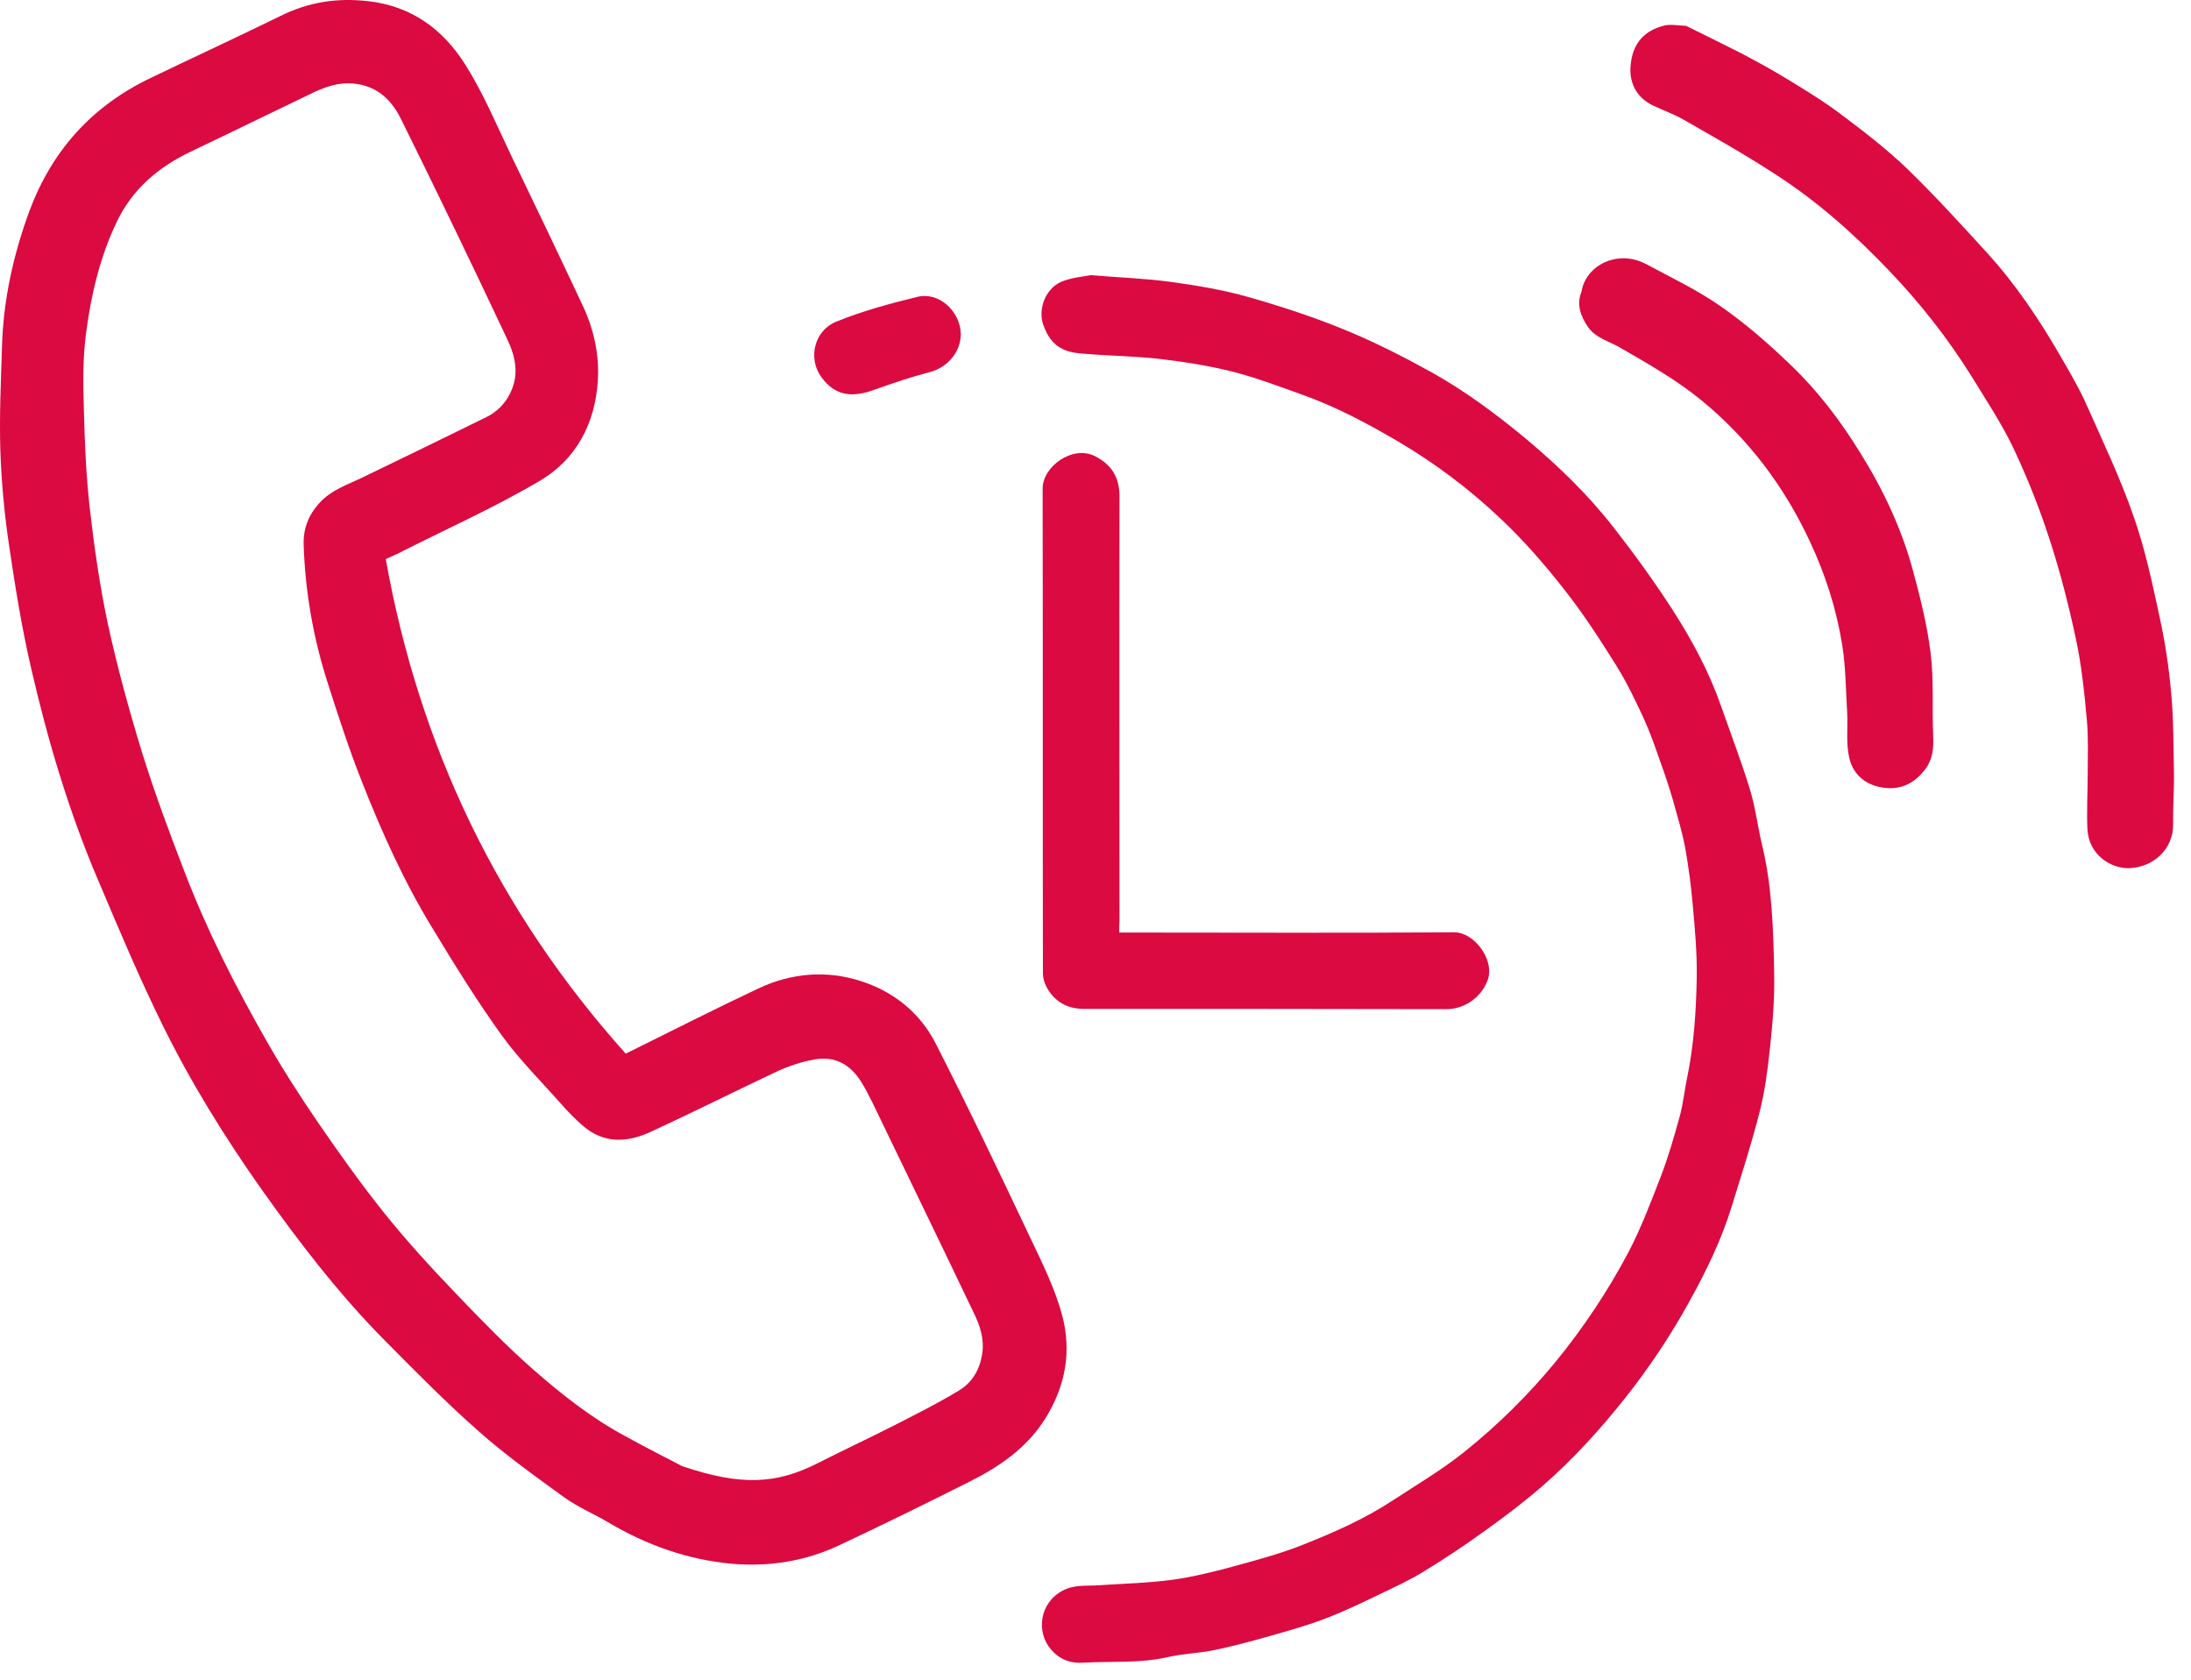 <svg width="103" height="79" viewBox="0 0 103 79" fill="none" xmlns="http://www.w3.org/2000/svg">
<path d="M18.135 26.284C19.707 35.082 23.398 42.816 29.416 49.535C31.547 48.482 33.588 47.442 35.654 46.468C37.201 45.74 38.864 45.597 40.489 46.13C42.023 46.624 43.258 47.624 43.985 49.054C45.545 52.108 47.026 55.215 48.495 58.321C49.041 59.464 49.613 60.634 49.938 61.856C50.38 63.532 50.094 65.157 49.145 66.678C48.261 68.094 46.974 68.952 45.558 69.667C43.543 70.681 41.529 71.668 39.488 72.63C37.877 73.397 36.148 73.67 34.381 73.514C32.301 73.319 30.378 72.63 28.584 71.564C27.908 71.162 27.18 70.863 26.544 70.408C25.166 69.407 23.762 68.406 22.489 67.275C20.942 65.911 19.499 64.442 18.057 62.986C15.925 60.829 14.08 58.425 12.325 55.955C10.57 53.473 8.959 50.873 7.62 48.144C6.529 45.922 5.567 43.634 4.605 41.36C3.24 38.163 2.253 34.836 1.473 31.456C1.031 29.559 0.719 27.622 0.433 25.686C0.212 24.204 0.069 22.709 0.017 21.202C-0.035 19.564 0.043 17.914 0.095 16.263C0.16 14.08 0.628 11.974 1.382 9.921C2.448 7.061 4.345 4.969 7.1 3.656C9.128 2.681 11.181 1.733 13.196 0.745C14.509 0.095 15.847 -0.113 17.316 0.056C19.369 0.29 20.838 1.395 21.878 3.045C22.723 4.384 23.346 5.879 24.035 7.321C25.166 9.661 26.284 12 27.388 14.353C27.921 15.483 28.181 16.666 28.103 17.914C27.973 19.928 27.076 21.605 25.374 22.605C23.216 23.879 20.903 24.906 18.654 26.05C18.538 26.102 18.382 26.167 18.135 26.284ZM32.067 68.926C34.822 69.862 36.486 69.771 38.397 68.809C39.657 68.172 40.931 67.574 42.179 66.938C43.166 66.431 44.154 65.937 45.09 65.365C45.688 65.001 46.039 64.429 46.169 63.688C46.286 62.961 46.078 62.337 45.779 61.726C44.362 58.75 42.919 55.786 41.49 52.823C41.165 52.16 40.866 51.471 40.476 50.847C39.995 50.068 39.255 49.626 38.28 49.808C37.695 49.912 37.11 50.107 36.564 50.354C34.576 51.289 32.613 52.277 30.612 53.2C29.494 53.72 28.389 53.785 27.388 52.914C27.05 52.615 26.726 52.29 26.427 51.952C25.465 50.861 24.425 49.834 23.58 48.664C22.424 47.053 21.371 45.363 20.344 43.66C19.006 41.477 17.953 39.137 17.017 36.759C16.419 35.251 15.912 33.692 15.418 32.145C14.734 30.035 14.349 27.838 14.275 25.621C14.249 24.867 14.496 24.204 15.041 23.619C15.587 23.034 16.302 22.8 16.978 22.476C18.941 21.527 20.903 20.578 22.852 19.616C23.359 19.369 23.749 18.979 23.996 18.459C24.425 17.589 24.217 16.731 23.853 15.964C22.229 12.507 20.565 9.063 18.875 5.645C18.499 4.865 17.94 4.215 17.017 3.994C16.211 3.799 15.483 3.994 14.768 4.332C12.845 5.255 10.909 6.204 8.972 7.126C7.451 7.854 6.243 8.868 5.489 10.428C4.696 12.091 4.28 13.859 4.046 15.665C3.89 16.835 3.903 18.044 3.942 19.226C3.981 20.773 4.046 22.32 4.215 23.853C4.423 25.673 4.683 27.492 5.06 29.286C5.502 31.326 6.061 33.354 6.671 35.355C7.269 37.279 7.971 39.163 8.699 41.048C9.752 43.79 11.09 46.416 12.546 48.963C13.287 50.263 14.106 51.536 14.95 52.771C15.951 54.227 16.965 55.656 18.07 57.034C19.122 58.347 20.266 59.594 21.436 60.816C22.619 62.051 23.814 63.285 25.088 64.403C26.427 65.573 27.83 66.678 29.403 67.522C30.456 68.107 31.534 68.64 32.067 68.926Z" fill="#DB0A40"/>
<path d="M51.264 12.936C52.706 13.053 53.863 13.092 55.007 13.248C56.242 13.417 57.489 13.625 58.685 13.963C60.232 14.405 61.778 14.911 63.26 15.522C64.65 16.094 66.002 16.783 67.315 17.511C68.913 18.408 70.382 19.499 71.799 20.682C73.267 21.917 74.645 23.242 75.828 24.763C76.829 26.037 77.777 27.349 78.648 28.701C79.558 30.118 80.351 31.599 80.909 33.198C81.364 34.498 81.858 35.784 82.261 37.097C82.521 37.942 82.625 38.839 82.833 39.709C83.314 41.698 83.366 43.725 83.405 45.753C83.431 46.962 83.327 48.17 83.197 49.366C83.093 50.341 82.963 51.328 82.716 52.29C82.339 53.785 81.858 55.254 81.403 56.735C80.922 58.295 80.208 59.763 79.415 61.193C78.544 62.779 77.543 64.273 76.426 65.69C75.243 67.184 73.969 68.588 72.54 69.836C71.708 70.564 70.811 71.24 69.914 71.889C68.965 72.578 67.978 73.241 66.977 73.852C66.314 74.268 65.599 74.593 64.897 74.931C64.04 75.347 63.169 75.762 62.285 76.1C61.427 76.425 60.544 76.672 59.673 76.919C58.802 77.166 57.931 77.4 57.047 77.582C56.333 77.725 55.605 77.738 54.89 77.907C53.577 78.206 52.239 78.089 50.926 78.167C50.328 78.206 49.821 78.024 49.418 77.556C48.677 76.711 48.885 75.334 49.964 74.775C50.497 74.489 51.069 74.567 51.628 74.528C52.797 74.45 53.967 74.424 55.124 74.268C56.138 74.125 57.125 73.878 58.113 73.605C59.205 73.306 60.309 73.007 61.362 72.578C62.792 72.006 64.196 71.382 65.495 70.525C66.626 69.784 67.796 69.095 68.848 68.25C70.421 66.99 71.851 65.573 73.137 64.013C74.45 62.402 75.594 60.686 76.555 58.867C77.153 57.723 77.608 56.514 78.076 55.306C78.427 54.396 78.7 53.447 78.96 52.498C79.129 51.9 79.181 51.289 79.311 50.679C79.636 49.106 79.74 47.494 79.766 45.896C79.779 44.752 79.675 43.621 79.571 42.478C79.493 41.594 79.376 40.723 79.22 39.852C79.077 39.086 78.843 38.332 78.635 37.578C78.453 36.967 78.258 36.369 78.037 35.771C77.803 35.095 77.569 34.42 77.27 33.77C76.867 32.899 76.451 32.028 75.932 31.209C75.178 30.001 74.398 28.805 73.514 27.687C72.618 26.544 71.656 25.439 70.603 24.438C69.113 23.019 67.465 21.776 65.69 20.734C64.248 19.889 62.779 19.109 61.206 18.55C60.115 18.161 59.023 17.745 57.892 17.459C56.787 17.186 55.644 17.004 54.513 16.874C53.278 16.731 52.031 16.731 50.783 16.614C49.86 16.536 49.353 16.146 49.041 15.262C48.794 14.547 49.132 13.599 49.86 13.261C50.367 13.04 50.965 13.001 51.264 12.936Z" fill="#DB0A40"/>
<path d="M52.615 43.842H53.135C58.204 43.842 63.285 43.868 68.354 43.829C69.29 43.816 70.278 45.116 69.94 46.065C69.641 46.909 68.809 47.455 67.977 47.442C62.298 47.429 56.631 47.429 50.952 47.429C50.146 47.429 49.561 47.078 49.184 46.377C49.093 46.195 49.028 45.974 49.028 45.779C49.015 38.175 49.028 30.572 49.015 22.956C49.015 21.943 50.419 20.903 51.484 21.449C52.29 21.865 52.628 22.475 52.628 23.346C52.615 29.988 52.628 36.642 52.628 43.283C52.615 43.465 52.615 43.634 52.615 43.842ZM45.168 15.704C45.168 16.549 44.544 17.264 43.738 17.485C42.842 17.719 41.958 18.017 41.087 18.329C40.047 18.706 39.254 18.615 38.605 17.719C37.955 16.809 38.306 15.522 39.319 15.119C40.541 14.625 41.815 14.274 43.101 13.963C44.115 13.69 45.142 14.612 45.168 15.704ZM79.258 1.213C80.077 1.616 80.948 2.044 81.819 2.486C82.56 2.876 83.3 3.279 84.002 3.708C84.899 4.254 85.796 4.8 86.628 5.437C87.667 6.216 88.707 7.022 89.643 7.919C90.943 9.18 92.164 10.518 93.386 11.857C94.764 13.365 95.894 15.054 96.908 16.822C97.324 17.537 97.74 18.252 98.078 19.005C98.858 20.76 99.689 22.501 100.313 24.308C100.846 25.829 101.184 27.427 101.522 29C101.782 30.183 101.964 31.378 102.068 32.587C102.185 33.822 102.172 35.082 102.198 36.33C102.211 37.136 102.146 37.942 102.159 38.76C102.172 39.891 101.262 40.762 100.118 40.814C99.234 40.853 98.182 40.177 98.13 38.968C98.091 38.137 98.143 37.292 98.143 36.46C98.143 35.589 98.182 34.718 98.104 33.848C97.987 32.561 97.857 31.274 97.584 30.014C97.246 28.428 96.843 26.855 96.336 25.309C95.868 23.866 95.296 22.436 94.647 21.059C94.088 19.889 93.36 18.797 92.684 17.693C91.566 15.899 90.254 14.236 88.798 12.715C87.174 11.012 85.406 9.44 83.417 8.166C82.04 7.269 80.61 6.463 79.18 5.645C78.713 5.372 78.193 5.19 77.699 4.956C76.88 4.553 76.542 3.812 76.672 2.928C76.802 1.992 77.322 1.447 78.193 1.213C78.492 1.122 78.843 1.2 79.258 1.213Z" fill="#DB0A40"/>
<path d="M74.346 13.716C74.541 12.481 76.035 11.701 77.387 12.416C78.57 13.053 79.804 13.638 80.896 14.405C82.079 15.223 83.171 16.185 84.21 17.186C85.471 18.395 86.524 19.785 87.446 21.28C88.551 23.047 89.422 24.906 89.955 26.92C90.293 28.168 90.605 29.442 90.761 30.715C90.917 31.976 90.826 33.276 90.878 34.55C90.904 35.147 90.878 35.68 90.488 36.187C90.007 36.811 89.409 37.11 88.668 37.045C87.797 36.967 87.135 36.486 86.939 35.641C86.771 34.952 86.875 34.212 86.836 33.497C86.771 32.431 86.771 31.365 86.602 30.312C86.329 28.623 85.809 26.998 85.081 25.452C83.885 22.878 82.209 20.656 80.038 18.862C78.843 17.875 77.465 17.095 76.113 16.315C75.606 16.029 75.008 15.886 74.658 15.379C74.307 14.872 74.099 14.313 74.346 13.716Z" fill="#DB0A40"/>
</svg>
